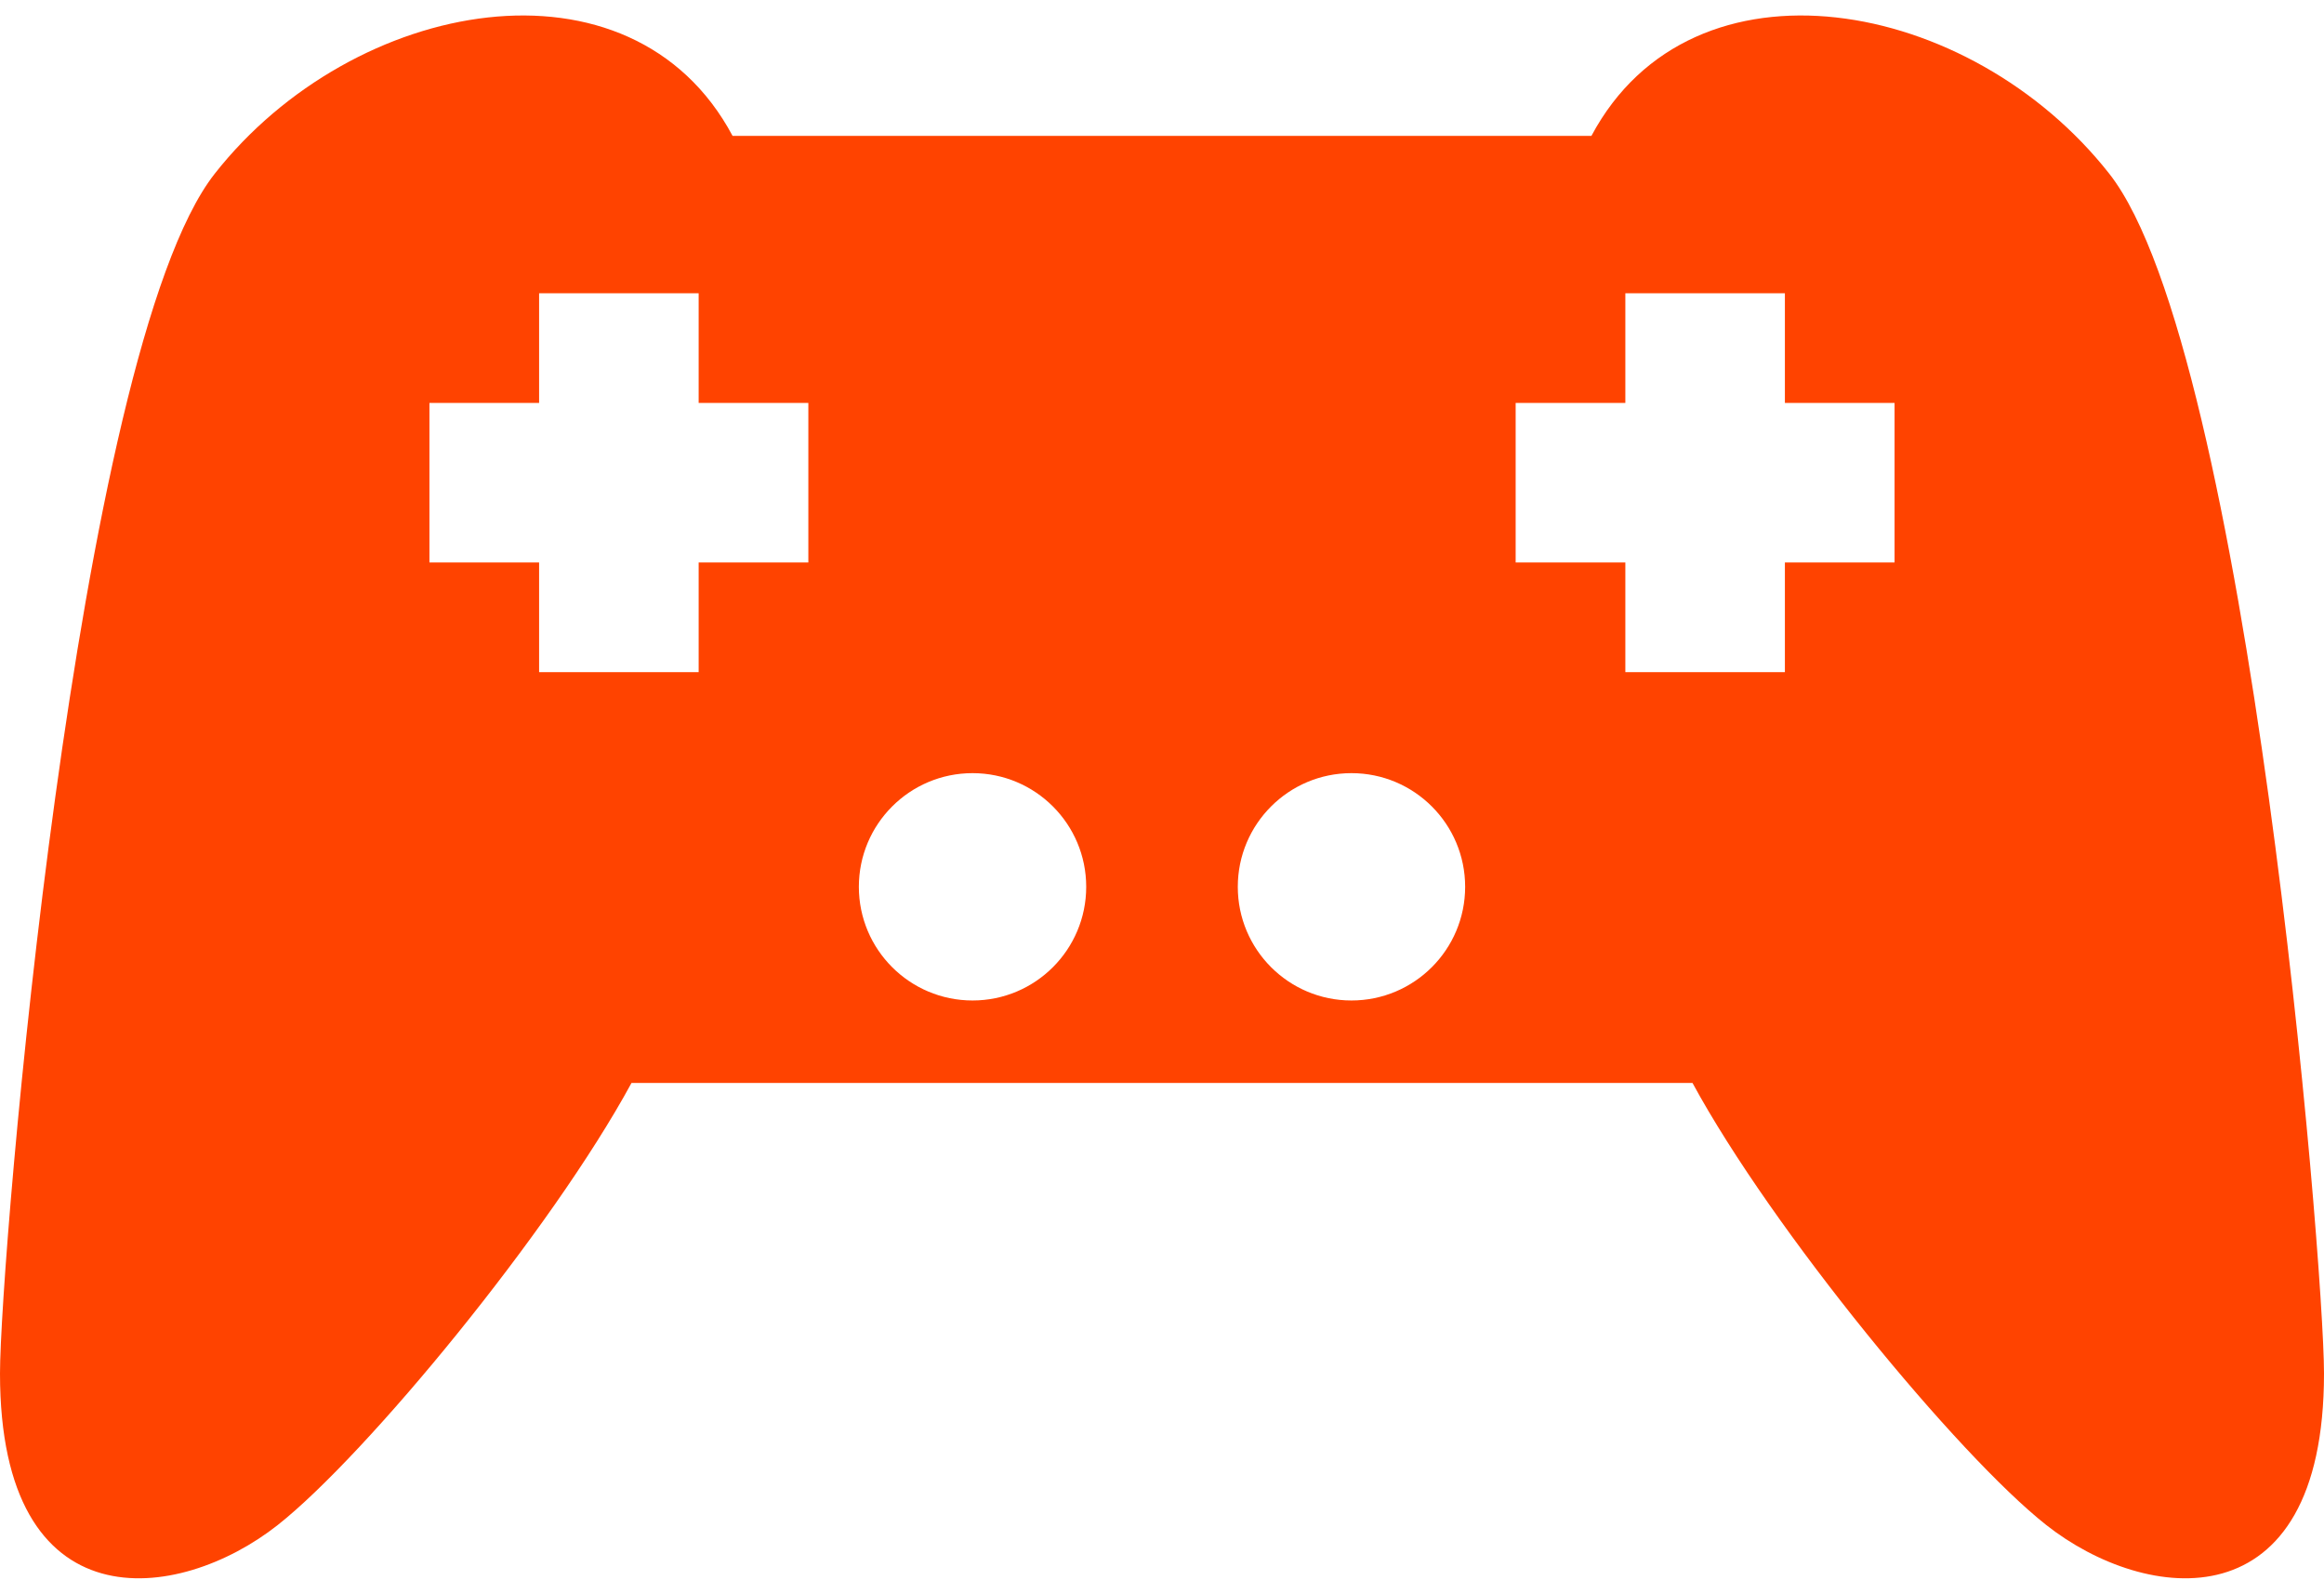 <svg width="75" height="51" viewBox="0 0 75 51" fill="none" xmlns="http://www.w3.org/2000/svg">
<path fill-rule="evenodd" clip-rule="evenodd" d="M6.929 5.608C2.446 11.315 0 40.662 0 44.331C0 52.483 5.754 51.761 8.967 49.222C11.821 46.967 17.799 39.711 20.38 34.956H37.5L54.62 34.956C57.201 39.711 63.179 46.967 66.033 49.222C69.246 51.761 75 52.483 75 44.331C75 40.662 72.554 11.315 68.071 5.608C63.587 -0.099 54.62 -1.729 51.359 4.385L37.5 4.385H23.641C20.38 -1.729 11.413 -0.099 6.929 5.608ZM22.547 9.467H17.398V13.007H13.859V18.156H17.398V21.696H22.547V18.156H26.087V13.007H22.547V9.467ZM52.453 9.467H57.602V13.007H61.141V18.156H57.602V21.696H52.453V18.156H48.913V13.007H52.453V9.467ZM35.054 28.625C35.054 30.651 33.412 32.294 31.386 32.294C29.36 32.294 27.717 30.651 27.717 28.625C27.717 26.599 29.36 24.956 31.386 24.956C33.412 24.956 35.054 26.599 35.054 28.625ZM43.614 32.294C45.64 32.294 47.283 30.651 47.283 28.625C47.283 26.599 45.64 24.956 43.614 24.956C41.588 24.956 39.946 26.599 39.946 28.625C39.946 30.651 41.588 32.294 43.614 32.294Z" fill="#FF4300"/>
</svg>
